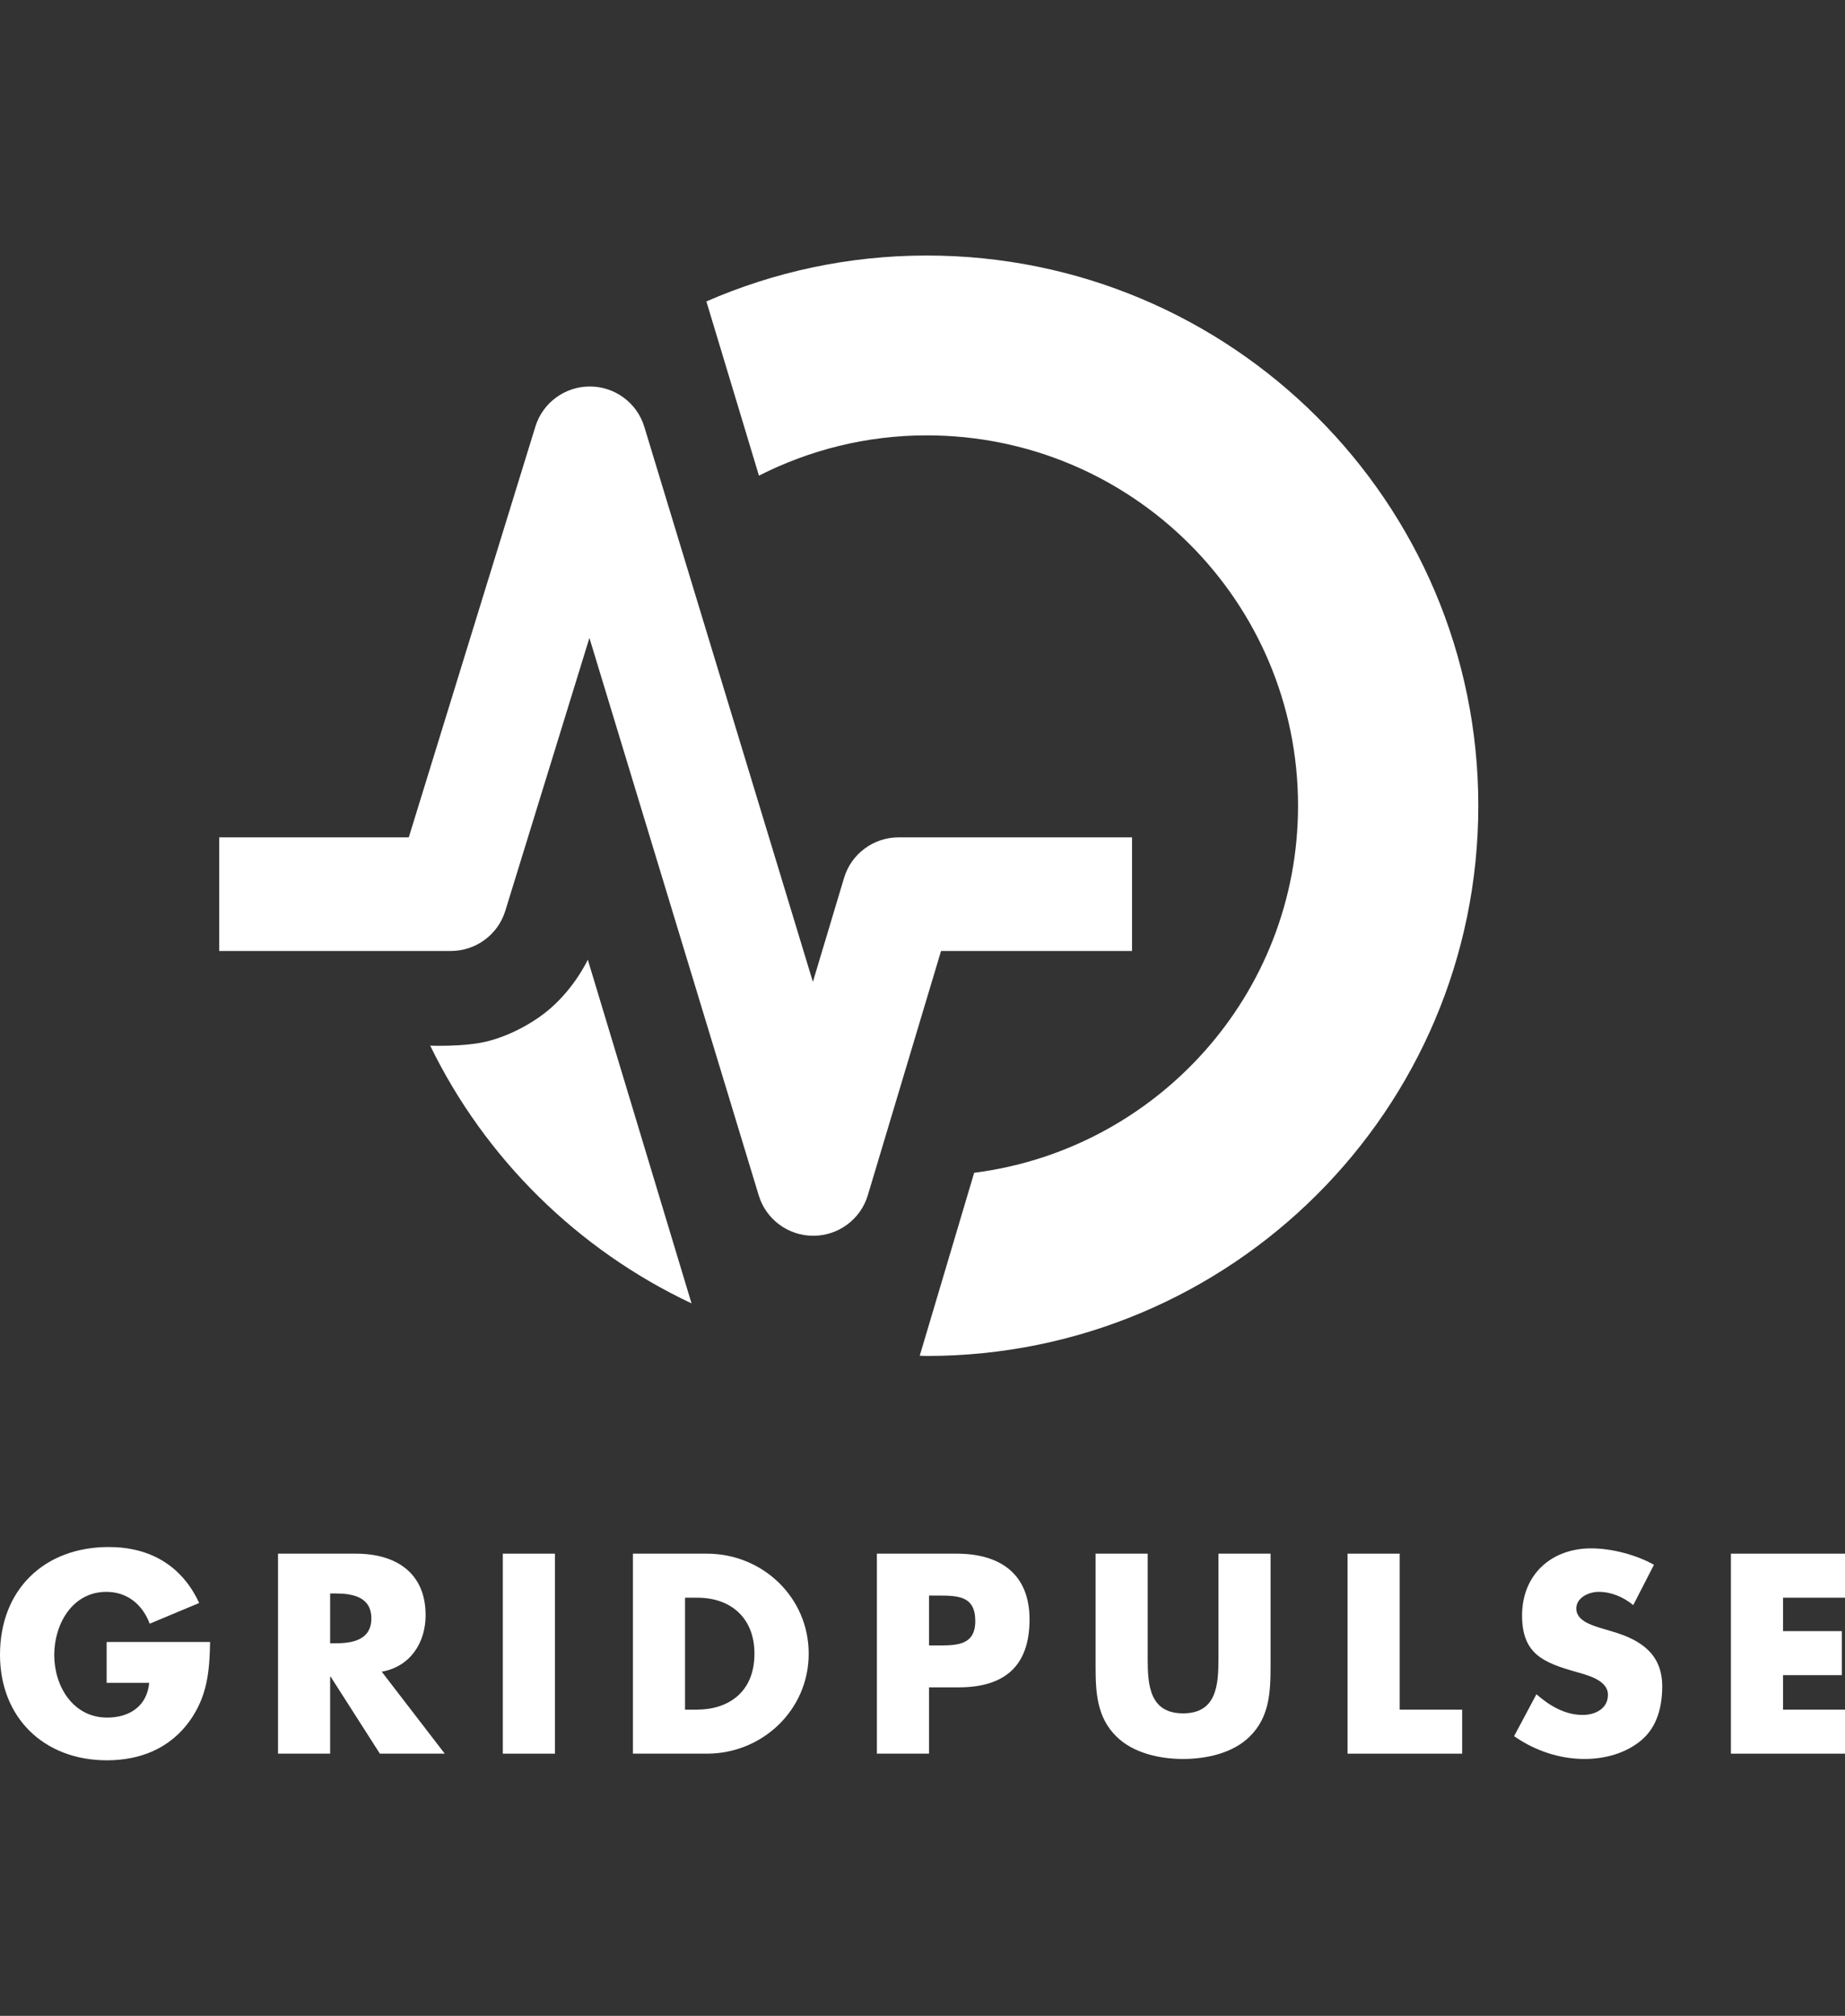 <svg width="130" height="142" viewBox="0 0 130 142" fill="none" xmlns="http://www.w3.org/2000/svg">
<rect x="0" y="0" width="130" height="142" fill="#333333" stroke="none"/>
<path d="M65.297 18C59.775 18 54.528 19.16 49.772 21.233L51.805 27.968L51.806 27.971L53.476 33.505C57.03 31.704 61.038 30.668 65.297 30.668C79.747 30.668 91.461 42.349 91.461 56.759C91.461 70.037 81.507 80.974 68.64 82.614L67.561 86.238L67.561 86.24L64.805 95.501C64.97 95.503 65.132 95.518 65.297 95.518C86.763 95.518 104.163 78.165 104.163 56.759C104.163 35.353 86.763 18 65.297 18Z" fill="white"/>
<path d="M14.803 115.666C14.765 117.721 14.615 119.478 13.36 121.234C11.973 123.159 9.893 124 7.532 124C3.091 124 0 120.991 0 116.563C0 111.985 3.11 108.976 7.664 108.976C10.568 108.976 12.816 110.285 14.034 112.919L10.549 114.377C10.043 113.032 8.975 112.135 7.495 112.135C5.078 112.135 3.822 114.433 3.822 116.581C3.822 118.768 5.134 120.991 7.551 120.991C9.144 120.991 10.362 120.169 10.512 118.544H7.514V115.666H14.803Z" fill="white"/>
<path d="M23.262 115.759H23.618C24.817 115.759 26.166 115.535 26.166 114.003C26.166 112.471 24.817 112.247 23.618 112.247H23.262V115.759ZM31.338 123.533H26.766L23.3 118.114H23.262V123.533H19.59V109.444H25.079C27.872 109.444 29.989 110.77 29.989 113.779C29.989 115.722 28.902 117.403 26.897 117.759L31.338 123.533Z" fill="white"/>
<path d="M39.102 109.444H35.429V123.533H39.102V109.444Z" fill="white"/>
<path d="M48.269 120.431H49.093C51.285 120.431 53.159 119.235 53.159 116.488C53.159 113.966 51.492 112.546 49.131 112.546H48.269V120.431ZM44.596 109.444H49.806C53.74 109.444 56.982 112.527 56.982 116.488C56.982 120.45 53.722 123.533 49.806 123.533H44.596V109.444Z" fill="white"/>
<path d="M65.459 115.909H66.077C67.407 115.909 68.719 115.909 68.719 114.19C68.719 112.415 67.501 112.396 66.077 112.396H65.459V115.909ZM61.786 109.444H67.407C70.443 109.444 72.542 110.845 72.542 114.078C72.542 117.403 70.743 118.862 67.539 118.862H65.459V123.533H61.786V109.444Z" fill="white"/>
<path d="M89.525 109.444V117.366C89.525 119.179 89.45 120.973 88.045 122.337C86.865 123.496 85.01 123.907 83.36 123.907C81.712 123.907 79.857 123.496 78.677 122.337C77.271 120.973 77.196 119.179 77.196 117.366V109.444H80.868V116.862C80.868 118.693 81 120.693 83.36 120.693C85.722 120.693 85.853 118.693 85.853 116.862V109.444H89.525Z" fill="white"/>
<path d="M98.621 120.431H103.024V123.533H94.949V109.444H98.621V120.431Z" fill="white"/>
<path d="M115.079 113.069C114.404 112.508 113.541 112.134 112.642 112.134C111.968 112.134 111.068 112.527 111.068 113.311C111.068 114.133 112.062 114.451 112.699 114.657L113.635 114.937C115.602 115.516 117.121 116.507 117.121 118.786C117.121 120.188 116.783 121.626 115.659 122.58C114.553 123.514 113.073 123.907 111.649 123.907C109.869 123.907 108.127 123.309 106.684 122.3L108.257 119.347C109.176 120.151 110.262 120.805 111.518 120.805C112.381 120.805 113.297 120.375 113.297 119.384C113.297 118.357 111.855 118.001 111.068 117.777C108.764 117.123 107.246 116.525 107.246 113.797C107.246 110.939 109.288 109.07 112.118 109.07C113.541 109.07 115.284 109.518 116.539 110.228L115.079 113.069Z" fill="white"/>
<path d="M125.635 112.546V114.9H129.775V118.001H125.635V120.431H130V123.533H121.962V109.444H130V112.546H125.635Z" fill="white"/>
<path d="M57.303 87.051C55.534 87.051 53.975 85.898 53.462 84.21L41.531 44.937L35.604 64.162C35.086 65.842 33.53 66.989 31.768 66.989H15.445V58.985H28.803L37.723 30.051C38.241 28.372 39.797 27.225 41.559 27.225C41.561 27.225 41.564 27.225 41.567 27.225C43.332 27.229 44.887 28.382 45.399 30.067L57.277 69.164L59.474 61.84C59.981 60.146 61.545 58.985 63.318 58.985H79.764V66.989H66.307L61.147 84.196C60.64 85.888 59.08 87.048 57.31 87.051C57.307 87.051 57.305 87.051 57.303 87.051Z" fill="white"/>
<path d="M47.056 86.28L47.055 86.279L45.82 82.186L41.417 67.603C41.358 67.727 40.522 69.491 38.841 70.982C37.66 72.03 35.88 72.996 34.214 73.383C32.641 73.749 30.313 73.659 30.313 73.659C34.183 81.611 40.705 88.035 48.726 91.814L47.056 86.28Z" fill="white"/>
</svg>
